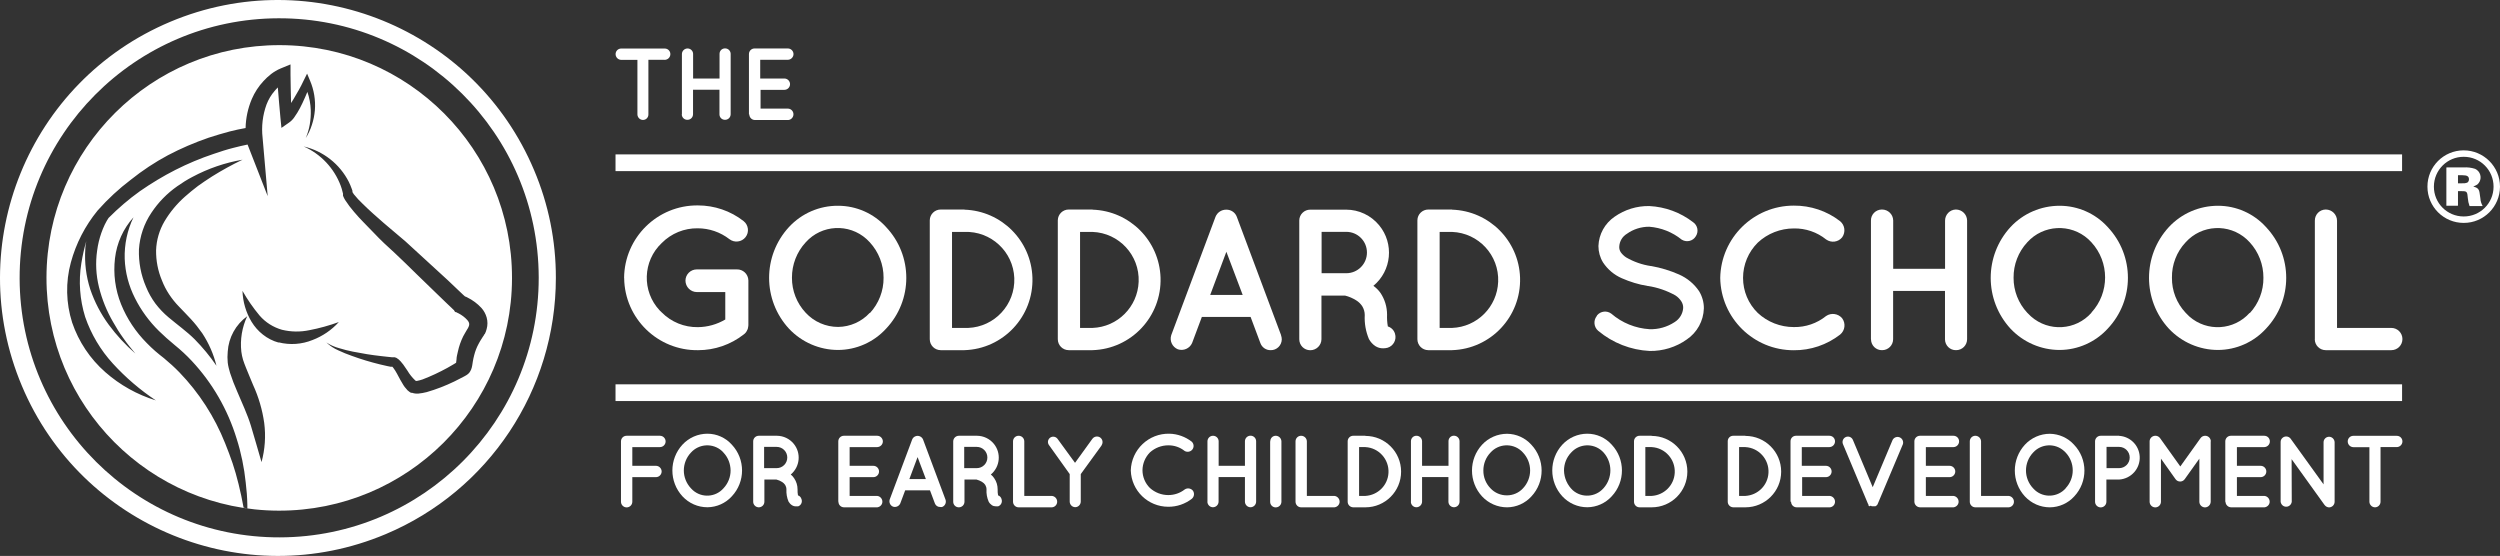 <?xml version="1.0" encoding="UTF-8"?>
<svg id="Layer_1" data-name="Layer 1" xmlns="http://www.w3.org/2000/svg" viewBox="0 0 352.83 78.46">
  <rect x="0" y="0" width="352.83" height="78.46" fill="#333333" stroke="none"/>
  <defs>
    <style>
      .cls-1 {
        fill: #fff;
        stroke-width: 0px;
      }
    </style>
  </defs>
  <path class="cls-1" d="M39.5,6.37c-18.14-.05-32.89,14.62-32.94,32.76s14.62,32.89,32.76,32.94c18.14.05,32.89-14.62,32.94-32.76v-.09c.02-18.12-14.64-32.82-32.76-32.85ZM14.86,52.52c-2.15-1.88-3.76-4.3-4.68-7-.87-2.75-.94-5.69-.18-8.48.73-2.68,2.01-5.17,3.77-7.32h0l.07-.08c1.4-1.57,2.94-3,4.62-4.27,1.64-1.31,3.39-2.47,5.24-3.46,1.84-.97,3.76-1.79,5.73-2.47,1-.33,2-.62,3-.89.74-.18,1.45-.35,2.23-.48.03-1.41.33-2.8.88-4.1.4-.93.95-1.78,1.64-2.52.33-.36.69-.7,1.08-1,.2-.16.42-.3.64-.43l.34-.19c.13-.07.26-.13.4-.18l1.36-.56v1.45c0,1.35.06,2.7.08,4,.12-.19.24-.37.35-.56.49-.83,1-1.69,1.39-2.54l.52-1.05.42,1c.56,1.32.79,2.75.68,4.17-.06.7-.2,1.39-.42,2.06-.21.66-.5,1.28-.87,1.87.26-.62.46-1.27.57-1.93.11-.66.16-1.33.14-2-.03-.88-.19-1.76-.48-2.59-.22.53-.45,1.06-.7,1.59s-.45.9-.72,1.35c-.14.23-.29.46-.45.68-.19.27-.43.51-.7.7l-1.09.76-.14-1.4c-.14-1.45-.25-2.87-.37-4.31-.16.15-.3.31-.44.48-.5.57-.89,1.23-1.16,1.94-.54,1.49-.73,3.09-.55,4.67l.72,8.25-2.84-7.28c-.64.13-1.29.28-1.94.45-1,.25-1.89.54-2.82.86-1.86.62-3.68,1.38-5.43,2.27-1.73.88-3.4,1.89-5,3-1.58,1.13-3.06,2.4-4.43,3.78-.07.11-.17.26-.25.4s-.2.36-.29.55c-.18.38-.34.77-.48,1.17-.28.8-.48,1.64-.59,2.48-.25,1.72-.16,3.48.26,5.17.43,1.73,1.1,3.39,2,4.93.44.79.92,1.55,1.45,2.28.52.75,1.09,1.45,1.69,2.16-1.4-1.22-2.66-2.58-3.76-4.07-1.12-1.52-2-3.21-2.61-5-.59-1.83-.83-3.76-.7-5.68,0-.38.08-.74.14-1.12-.3,1.03-.53,2.07-.7,3.13-.41,2.53-.22,5.12.54,7.57.84,2.44,2.17,4.68,3.91,6.58,1.8,1.97,3.84,3.72,6.07,5.2-2.64-.81-5.07-2.17-7.14-3.99ZM22.86,39.59c.26.68.6,1.33,1,1.94.41.62.88,1.21,1.4,1.74.53.57,1.13,1.15,1.69,1.77.58.63,1.11,1.3,1.6,2,.92,1.4,1.6,2.95,2,4.58-.91-1.34-1.95-2.59-3.08-3.74-1.12-1.11-2.38-2-3.69-3.1-.68-.57-1.3-1.22-1.84-1.93-.54-.73-.99-1.53-1.33-2.37-.72-1.67-1.06-3.47-1-5.29.12-1.84.72-3.62,1.75-5.15.97-1.47,2.21-2.74,3.65-3.75.69-.49,1.41-.94,2.16-1.33,2.21-1.18,4.59-2,7.06-2.42-1.47.7-2.9,1.49-4.28,2.35-.67.44-1.35.87-2,1.35s-1.25,1-1.82,1.49c-1.15,1.01-2.13,2.19-2.91,3.5-.73,1.24-1.14,2.65-1.19,4.09-.02,1.47.26,2.92.83,4.27ZM34.38,71.65c-.2-1.12-.44-2.23-.71-3.33s-.53-2-.84-2.93-.69-1.91-1.06-2.84c-1.48-3.72-3.67-7.12-6.45-10-.69-.71-1.42-1.37-2.18-2-.37-.3-.82-.63-1.23-1s-.81-.73-1.19-1.13c-1.56-1.57-2.8-3.43-3.63-5.48-.83-2.06-1.12-4.29-.86-6.49.25-2.15,1.16-4.17,2.61-5.78-.88,1.82-1.3,3.83-1.24,5.85.07,1.94.57,3.83,1.45,5.56.86,1.72,2.01,3.28,3.38,4.63.35.34.71.67,1.07,1l1.17,1c.84.68,1.64,1.42,2.38,2.21,2.93,3.13,5.1,6.9,6.35,11,.32,1,.58,2,.8,3.07s.37,2.06.48,3.11c.13,1.05.21,2.1.23,3.16v.49l-.53-.1ZM36.91,65.22c-.53-1.79-1-3.51-1.5-5.14s-1.24-3.17-1.94-4.84c-.38-.85-.71-1.72-1-2.61-.07-.24-.12-.46-.19-.7-.06-.25-.11-.5-.14-.76-.05-.51-.05-1.03,0-1.54.12-1.99,1.13-3.83,2.75-5-.73,1.56-1.02,3.29-.83,5,.05.39.13.77.24,1.14.06.18.12.37.19.55l.23.59c.31.79.66,1.58,1,2.42.78,1.7,1.31,3.51,1.57,5.36.24,1.85.11,3.73-.38,5.53ZM39.32,48.35c-.81-.22-1.56-.61-2.22-1.13-.64-.5-1.18-1.12-1.6-1.81-.79-1.32-1.23-2.82-1.28-4.36.7,1.23,1.51,2.4,2.42,3.49.83.96,1.93,1.65,3.15,2,1.27.31,2.59.33,3.87.06,1.42-.27,2.81-.66,4.16-1.15-1.02,1.13-2.3,2-3.72,2.54-1.51.61-3.18.73-4.76.33l-.02.03ZM68.32,47.22c0,.1-.11.2-.17.3l-.15.24c-.09.12-.17.25-.24.38-.07.12-.15.25-.21.38-.28.51-.49,1.06-.63,1.62-.08.29-.14.59-.19.89l-.08.52c-.01.11-.04.22-.07.33-.05.19-.12.37-.22.53-.04.08-.09.15-.15.22l-.18.17-.21.15-.26.15-.48.25c-.32.16-.63.31-.94.48-1.26.61-2.57,1.12-3.92,1.51-.39.1-.78.17-1.18.21-.29.02-.59-.01-.87-.11h-.16c-.07-.03-.14-.07-.2-.12l-.29-.23c-.29-.3-.54-.63-.74-1-.2-.32-.36-.62-.52-.92s-.31-.59-.48-.86c-.07-.12-.15-.24-.24-.35-.07-.11-.16-.18-.16-.2h-.26l-.49-.1-1-.23c-1.35-.33-2.68-.73-3.99-1.21-.64-.22-1.27-.48-1.89-.77-.62-.27-1.2-.65-1.69-1.12.55.37,1.17.64,1.81.81.64.2,1.29.36,1.94.49,1.3.26,2.63.48,4,.63l1,.11.49.05h.4c.09.02.17.05.25.09.22.13.42.29.59.49.13.14.25.29.37.45l.59.86c.3.51.67.97,1.1,1.38l.1.07h.15c.27-.05.53-.12.79-.21,1.2-.46,2.37-1.01,3.5-1.63l.85-.49.38-.23h0l.06-.48c0-.35.11-.72.19-1.09.16-.75.41-1.47.75-2.16.09-.16.17-.33.27-.48s.2-.35.28-.48l.12-.19c.07-.12.12-.25.16-.38.03-.12.03-.24,0-.36-.05-.15-.14-.29-.25-.41-.35-.39-.78-.71-1.25-.95l-.21-.1-.12-.07h-.08l-.08-.05c-.06-.07-.1-.15-.14-.23l-.11-.09-.18-.18-.73-.69-1.45-1.4-2.9-2.81-1.45-1.42-1.55-1.48c-1-.9-2-1.83-2.9-2.79s-1.94-1.93-2.83-3c-.46-.53-.89-1.1-1.27-1.69-.11-.19-.21-.38-.29-.59,0-.05,0-.11,0-.16v-.14l-.06-.23c-.07-.31-.16-.61-.27-.9-.93-2.47-2.81-4.46-5.22-5.53,2.76.65,5.09,2.48,6.37,5,.15.32.3.65.42,1l.09.26s0,.07,0,.1v.08s.12.2.19.3c.39.49.82.95,1.28,1.38.93.92,1.93,1.8,2.93,2.67l3.08,2.61,3,2.75,3,2.75,1.45,1.38.73.69.18.16.06.06h.07l.24.12c.75.37,1.43.87,2,1.49.34.38.59.84.73,1.33.15.54.15,1.1,0,1.64-.06.25-.15.49-.27.72l-.09.06Z"/>
  <path class="cls-1" d="M75.38,24.02C66.98,4.05,43.98-5.32,24.02,3.08,4.05,11.48-5.32,34.48,3.08,54.44c8.4,19.97,31.4,29.34,51.36,20.94,14.55-6.12,24.01-20.37,24.01-36.16.01-5.22-1.03-10.39-3.07-15.2ZM39.5,75.84c-20.23.06-36.67-16.3-36.73-36.53C2.72,19.08,19.07,2.63,39.3,2.58c20.23-.06,36.67,16.3,36.73,36.53h0v.11c0,20.19-16.34,36.57-36.53,36.62Z"/>
  <path class="cls-1" d="M87.64,70.81v-8.52c0-.44.35-.79.79-.79h4.71c.44,0,.8.36.8.8s-.36.8-.8.8h-3.9v2.64h3.35c.43.01.78.36.79.79,0,.44-.35.8-.79.81h-3.35v3.47c0,.44-.36.8-.8.8-.44,0-.8-.36-.8-.8h0Z"/>
  <path class="cls-1" d="M103.28,62.75c-.88-.98-2.13-1.54-3.44-1.54-1.34,0-2.61.56-3.52,1.54-1.9,2.06-1.9,5.24,0,7.3.91.98,2.18,1.54,3.52,1.54,1.31-.01,2.56-.57,3.44-1.54,1.93-2.05,1.93-5.25,0-7.3ZM102.11,68.91c-1.11,1.27-3.05,1.4-4.32.28h0s-.28-.28-.28-.28c-.64-.68-1-1.58-1-2.51,0-.94.36-1.84,1-2.52,1.14-1.27,3.1-1.38,4.37-.24l.23.24c.64.68.99,1.58,1,2.52,0,.93-.36,1.83-1,2.51Z"/>
  <path class="cls-1" d="M113.1,70.4c-.07-.23-.25-.41-.48-.49-.05-.28-.07-.57-.06-.85,0-.56-.17-1.1-.48-1.56-.13-.2-.29-.38-.48-.53,1.31-1.09,1.5-3.04.41-4.35-.58-.7-1.44-1.11-2.35-1.12h-2.57c-.43,0-.78.34-.79.77h0v8.54c0,.43.35.78.78.79h0c.44,0,.79-.34.8-.78,0,0,0,0,0-.01v-3.13h1.7c.29.07.56.19.81.35.17.11.32.25.43.42.11.19.17.4.17.62-.03.59.07,1.18.3,1.72.12.21.28.38.48.51.17.11.37.17.57.16h0c.1,0,.21,0,.31,0,.41-.15.62-.6.47-1.01,0-.02-.01-.03-.02-.05ZM109.61,66.07h-1.77v-3h1.77c.83,0,1.5.67,1.5,1.5s-.67,1.5-1.5,1.5Z"/>
  <path class="cls-1" d="M118.31,70.81v-8.52c0-.43.34-.78.77-.79h4.73c.43,0,.78.36.79.79,0,.44-.35.79-.79.81h-3.9v2.64h3.35c.44,0,.8.36.8.8s-.36.8-.8.8h-3.35v2.65h3.9c.44.05.76.45.72.89-.04.38-.34.67-.72.72h-4.69c-.44,0-.79-.35-.79-.79,0,0,0,0,0-.01h-.02Z"/>
  <path class="cls-1" d="M133.44,70.51l-3.17-8.49c-.18-.42-.67-.62-1.09-.44,0,0,0,0,0,0-.2.08-.36.24-.44.44l-3.18,8.49c-.12.41.09.85.49,1h0c.4.12.82-.07,1-.44l.7-1.87h3.5l.7,1.87c.12.3.41.49.73.48.09.02.19.02.28,0,.42-.15.63-.62.48-1.04ZM128.34,67.61l1.16-3.1,1.17,3.1h-2.33Z"/>
  <path class="cls-1" d="M141.34,70.4c-.07-.23-.25-.41-.48-.49-.05-.28-.07-.57-.06-.85,0-.56-.16-1.1-.48-1.56-.13-.2-.29-.38-.48-.53,1.31-1.09,1.5-3.04.41-4.35-.58-.7-1.44-1.11-2.35-1.12h-2.57c-.43,0-.78.34-.8.77v8.54c0,.44.35.79.79.79h0c.44,0,.79-.34.8-.78,0,0,0,0,0-.01h0v-3.13h1.7c.28.07.55.19.8.35.18.1.33.25.44.42.11.19.17.4.17.62-.04.59.07,1.18.3,1.72.11.21.27.38.46.51.17.11.36.16.56.16h0c.11.01.21.01.32,0,.42-.15.63-.61.48-1.02,0-.01,0-.03-.01-.04ZM137.85,66.07h-1.77v-3h1.77c.83,0,1.5.67,1.5,1.5s-.67,1.5-1.5,1.5Z"/>
  <path class="cls-1" d="M142.97,70.81v-8.52c0-.44.35-.79.79-.79h0c.44,0,.79.34.8.78,0,0,0,0,0,.01v7.7h3.9c.44.04.77.43.74.87-.03.4-.34.71-.74.74h-4.7c-.44,0-.79-.36-.79-.8h0Z"/>
  <path class="cls-1" d="M155.48,62.85l-2.95,4.06v3.87c0,.43-.34.79-.77.8h0c-.44,0-.79-.36-.79-.8v-3.87l-2.9-4.06c-.26-.31-.22-.78.09-1.04,0,0,.01-.01.02-.02h0c.33-.26.81-.2,1.07.14,0,0,0,0,0,0h0l2.47,3.39,2.45-3.39c.26-.35.75-.43,1.11-.18.35.26.43.74.18,1.1h.02Z"/>
  <path class="cls-1" d="M159.59,66.4c.08-2.94,2.53-5.27,5.47-5.19,1.14.03,2.24.43,3.14,1.13.33.32.34.85.02,1.17-.27.27-.69.33-1.02.14-.66-.53-1.48-.81-2.32-.8-.96,0-1.88.36-2.59,1-.66.67-1.04,1.57-1.05,2.51,0,.94.38,1.85,1.05,2.51.71.64,1.63,1,2.59,1,.84,0,1.66-.27,2.32-.79.37-.25.86-.18,1.15.16.26.36.2.86-.14,1.15-.95.74-2.13,1.14-3.33,1.13-2.86,0-5.2-2.26-5.29-5.12Z"/>
  <path class="cls-1" d="M170.41,70.81v-8.52c0-.43.34-.78.77-.79h0c.44-.01.8.33.81.77,0,0,0,0,0,.01h0v3.46h3.71v-3.46c0-.43.34-.78.77-.79h0c.44-.01.8.33.81.77,0,0,0,0,0,.01h0v8.52c0,.44-.35.79-.79.8h0c-.43,0-.78-.35-.79-.78v-3.48h-3.72v3.46c0,.44-.35.79-.79.8h0c-.43,0-.78-.35-.79-.78h0Z"/>
  <path class="cls-1" d="M179.28,62.29c-.01-.43.32-.78.75-.79,0,0,0,0,.01,0h0c.44,0,.8.35.81.79h0v8.52c0,.44-.36.8-.8.8,0,0,0,0-.01,0-.43,0-.78-.35-.78-.78v-8.54h.02Z"/>
  <path class="cls-1" d="M182.84,70.81v-8.52c0-.44.35-.79.79-.79h0c.44,0,.8.35.81.79v7.7h3.9c.44.05.76.45.72.89-.04.38-.34.67-.72.72h-4.71c-.44,0-.79-.36-.79-.8h0Z"/>
  <path class="cls-1" d="M192.7,61.5h-1.7c-.43-.01-.79.33-.8.76,0,0,0,0,0,0v8.55c0,.43.35.78.78.79h1.72c2.79,0,5.04-2.26,5.04-5.04s-2.26-5.04-5.04-5.04h0ZM192.7,69.99h-.89v-6.89h.89c1.9.1,3.36,1.73,3.26,3.63-.09,1.76-1.5,3.16-3.26,3.26Z"/>
  <path class="cls-1" d="M199.13,70.81v-8.52c-.01-.43.32-.78.75-.79,0,0,0,0,.01,0h0c.44-.01.8.33.81.77,0,0,0,0,0,.01h0v3.46h3.73v-3.46c-.01-.43.32-.78.75-.79,0,0,0,0,.01,0h0c.44,0,.79.34.8.78h0v8.52c0,.44-.34.79-.78.8h0c-.43,0-.78-.34-.79-.77,0,0,0,0,0-.01v-3.48h-3.72v3.46c0,.44-.36.8-.8.8h0c-.43,0-.78-.35-.78-.78h0Z"/>
  <path class="cls-1" d="M216.11,62.75c-.87-.96-2.11-1.52-3.41-1.53-1.34,0-2.62.56-3.53,1.54-1.9,2.06-1.9,5.24,0,7.3.91.98,2.19,1.54,3.53,1.54,1.31-.01,2.55-.57,3.43-1.54,1.93-2.06,1.92-5.26-.02-7.31ZM214.95,68.91c-.58.64-1.41,1-2.27,1-.88.01-1.73-.35-2.33-1-.65-.67-1.01-1.57-1-2.51,0-.94.35-1.84,1-2.52,1.13-1.27,3.08-1.38,4.35-.25.09.08.17.16.25.25.64.68,1,1.58,1,2.52,0,.93-.36,1.83-1,2.51Z"/>
  <path class="cls-1" d="M227.46,62.75c-.88-.98-2.13-1.54-3.44-1.54-1.34,0-2.61.56-3.52,1.54-1.9,2.06-1.9,5.24,0,7.3.91.98,2.18,1.54,3.52,1.54,1.31-.01,2.56-.57,3.44-1.54,1.93-2.05,1.93-5.25,0-7.3ZM226.3,68.91c-1.12,1.27-3.06,1.4-4.33.28-.77-.72-1.22-1.73-1.24-2.79,0-.94.35-1.84,1-2.52,1.14-1.27,3.09-1.38,4.36-.24l.24.24c1.26,1.43,1.26,3.57,0,5l-.03.03Z"/>
  <path class="cls-1" d="M233.1,61.5h-1.69c-.43-.01-.79.33-.8.76,0,0,0,0,0,.01v8.54c0,.44.35.79.79.79h1.7c2.79,0,5.04-2.26,5.04-5.04s-2.26-5.04-5.04-5.04h0ZM233.1,69.99h-.89v-6.89h.89c1.9.1,3.36,1.73,3.26,3.63-.09,1.76-1.5,3.16-3.26,3.26Z"/>
  <path class="cls-1" d="M246.33,61.5h-1.7c-.43-.01-.78.32-.79.75,0,0,0,.01,0,.02v8.54c0,.43.35.78.78.79h1.71c2.79,0,5.05-2.26,5.05-5.04s-2.26-5.04-5.05-5.04h0ZM246.33,69.99h-.89v-6.89h.89c1.9.1,3.36,1.73,3.26,3.63-.09,1.76-1.5,3.16-3.26,3.26Z"/>
  <path class="cls-1" d="M252.7,70.81v-8.52c-.01-.43.32-.78.75-.79,0,0,0,0,.01,0h4.73c.44,0,.79.35.79.79h0c0,.44-.35.8-.79.81h-3.9v2.64h3.41c.44,0,.8.36.8.8s-.36.8-.8.8h-3.36v2.65h3.9c.44.04.77.43.74.87-.03.4-.34.71-.74.74h-4.67c-.44,0-.79-.35-.79-.79h-.08Z"/>
  <path class="cls-1" d="M263.83,71.45l-.11-.07h0l-.02-.16h0s-.04-.08-.07-.12l-3.53-8.42c-.16-.39.02-.83.4-1h0c.39-.17.83.01,1,.4,0,0,0,0,0,0h0l2.8,6.68,2.81-6.68c.21-.38.68-.53,1.07-.32.33.18.49.57.38.93l-3.55,8.42-.06.12h0l-.07.08h0l-.09.07h0s-.07.05-.11.07h-.11s-.1,0-.15,0c-.05.01-.09.01-.14,0h-.11l-.13-.08-.21.08Z"/>
  <path class="cls-1" d="M270.18,70.81v-8.52c0-.43.34-.78.77-.79,0,0,0,0,.01,0h4.74c.44,0,.79.35.79.79h0c0,.44-.35.8-.79.81h-3.9v2.64h3.35c.44,0,.8.36.8.8s-.36.8-.8.8h-3.35v2.65h3.9c.44.05.76.45.72.89-.04.38-.34.67-.72.72h-4.7c-.44,0-.81-.35-.82-.79Z"/>
  <path class="cls-1" d="M278,70.81v-8.52c0-.43.34-.78.77-.79,0,0,0,0,.01,0h0c.44,0,.8.35.81.79h0v7.7h3.9c.44.04.77.43.74.87-.03.4-.34.71-.74.74h-4.71c-.43,0-.78-.36-.78-.79h0Z"/>
  <path class="cls-1" d="M292.7,62.75c-.87-.96-2.1-1.51-3.4-1.53-1.34,0-2.61.56-3.52,1.54-1.9,2.06-1.9,5.24,0,7.3.91.98,2.18,1.54,3.52,1.54,1.31-.01,2.56-.57,3.44-1.54,1.93-2.06,1.92-5.27-.04-7.31ZM291.54,68.91c-1.12,1.27-3.06,1.4-4.33.28-.1-.09-.19-.18-.28-.28-.64-.68-1-1.58-1-2.51,0-.94.36-1.84,1-2.52,1.14-1.27,3.09-1.38,4.36-.24,0,0,0,0,0,0,.08.07.16.15.24.23.64.68,1,1.58,1,2.52,0,.93-.36,1.83-1,2.51Z"/>
  <path class="cls-1" d="M299.07,61.5h-2.58c-.43-.01-.79.33-.81.76v8.55c0,.44.36.8.8.8s.8-.36.8-.8h0v-3.13h1.79c1.7-.1,3.01-1.56,2.91-3.26-.09-1.57-1.34-2.82-2.91-2.91h0ZM299.07,66.07h-1.77v-3h1.77c.83,0,1.5.67,1.5,1.5s-.67,1.5-1.5,1.5Z"/>
  <path class="cls-1" d="M312,62.29v8.52c-.01.44-.36.79-.8.8-.44,0-.8-.36-.8-.8h0v-6.08l-2.07,2.9c-.15.21-.39.33-.64.33h0c-.26,0-.5-.12-.65-.33l-2.06-2.9v6.08c0,.44-.36.8-.8.8s-.8-.36-.8-.8h0v-8.52c0-.43.36-.78.79-.79h.05c.25,0,.48.13.63.33l2.86,4,2.86-4c.15-.21.39-.33.65-.33h0c.44,0,.79.35.8.79h-.02Z"/>
  <path class="cls-1" d="M314.06,70.81v-8.52c0-.43.34-.78.77-.79h4.73c.44,0,.79.35.79.79h0c0,.44-.34.79-.78.81h-3.87v2.64h3.35c.44,0,.8.36.8.8s-.36.8-.8.8h-3.35v2.65h3.9c.44.05.76.45.72.89-.04.38-.34.67-.72.72h-4.7c-.43,0-.79-.34-.81-.77l-.03-.02Z"/>
  <path class="cls-1" d="M323.44,70.81c-.05.43-.44.75-.87.7-.37-.04-.65-.33-.7-.7h0v-8.4c-.02-.26.11-.51.32-.66.35-.25.83-.18,1.09.16l4.65,6.45v-5.94c0-.43.34-.77.77-.78.43,0,.78.35.79.78v8.39c0,.44-.35.79-.79.8-.24-.01-.46-.13-.61-.32-.03-.02-.05-.05-.07-.09l-4.6-6.4.02,6.01Z"/>
  <path class="cls-1" d="M338.25,63.1h-2.28v7.71c0,.43-.34.78-.77.79h0c-.43,0-.79-.35-.8-.78h0v-7.71h-2.27c-.44-.01-.79-.37-.79-.81,0-.43.34-.78.77-.79h6.16c.44,0,.79.35.79.79h0c0,.44-.37.8-.81.8Z"/>
  <path class="cls-1" d="M93.8,8.44h-2.29v7.7c.01.43-.32.78-.75.79,0,0,0,0-.01,0h0c-.43,0-.78-.35-.79-.78h0v-7.7h-2.29c-.44-.01-.79-.37-.79-.81,0-.43.34-.78.77-.79h6.17c.44,0,.79.35.79.79h0c0,.44-.35.79-.79.81h-.02Z"/>
  <path class="cls-1" d="M96.24,16.14V7.63c0-.43.35-.78.78-.79h0c.43-.01.79.33.8.76,0,0,0,.01,0,.02h0v3.46h3.73v-3.46c-.01-.43.32-.78.75-.79,0,0,.01,0,.02,0h0c.43-.01.79.33.8.76,0,0,0,.01,0,.02h0v8.51c0,.44-.35.79-.79.79h0c-.43.01-.78-.32-.79-.75,0,0,0-.01,0-.02v-3.48h-3.73v3.46c0,.44-.35.79-.79.79h0c-.43.01-.79-.33-.8-.76,0,0,0,0,0-.01h.02Z"/>
  <path class="cls-1" d="M105.7,16.14V7.63c0-.43.34-.78.77-.79,0,0,0,0,.01,0h4.71c.44,0,.79.35.8.79,0,.44-.36.8-.8.81h-3.9v2.64h3.41c.44,0,.8.36.8.8s-.36.8-.8.8h-3.36v2.65h3.9c.44.03.77.41.74.85,0,0,0,.01,0,.02-.03.39-.35.71-.74.74h-4.68c-.44,0-.79-.34-.81-.78l-.05-.02Z"/>
  <path class="cls-1" d="M88.08,39.22c.05-5.7,4.71-10.28,10.41-10.23h0c2.34,0,4.61.77,6.45,2.21.7.55.83,1.57.28,2.27-.55.7-1.57.83-2.28.28h0c-1.28-.99-2.85-1.53-4.47-1.53-1.9-.03-3.73.72-5.07,2.07-2.71,2.55-2.84,6.82-.29,9.53,0,0,0,0,0,0l.29.28c1.34,1.35,3.18,2.1,5.09,2.07,1.36-.01,2.7-.39,3.87-1.08v-3.87h-4c-.89,0-1.61-.72-1.62-1.61,0-.88.72-1.59,1.6-1.59h5.64c.88-.03,1.61.66,1.64,1.54,0,0,0,0,0,.01v6.33c-.01.16-.04.32-.08.48,0,.06,0,.09-.06.14h0c-.1.28-.28.52-.53.69-1.83,1.43-4.09,2.21-6.42,2.21-5.68.08-10.36-4.46-10.44-10.14,0,0,0-.01,0-.02v-.04Z"/>
  <path class="cls-1" d="M125.05,32.04c-1.73-1.91-4.19-3-6.77-3-2.63-.02-5.14,1.07-6.93,3-3.74,4.05-3.74,10.3,0,14.35,1.8,1.91,4.31,3,6.93,3,2.58-.01,5.03-1.1,6.77-3,3.81-4.03,3.81-10.32,0-14.35ZM122.76,44.14c-1.15,1.26-2.77,1.98-4.47,2-1.74,0-3.4-.72-4.58-2-1.26-1.34-1.95-3.11-1.94-4.94-.01-1.85.68-3.64,1.94-5,2.24-2.5,6.09-2.71,8.59-.46.16.15.32.3.46.46,1.25,1.36,1.95,3.15,1.94,5,.02,1.85-.68,3.64-1.94,5v-.06Z"/>
  <path class="cls-1" d="M136.11,29.57h-3.33c-.85-.01-1.55.67-1.56,1.52h0v16.78c0,.86.69,1.55,1.55,1.55h3.34c5.48-.17,9.77-4.75,9.6-10.23-.17-5.23-4.37-9.43-9.6-9.6v-.02ZM136.11,46.28h-1.75v-13.55h1.75c3.74-.14,6.89,2.77,7.04,6.51.14,3.74-2.77,6.89-6.51,7.04-.17,0-.35,0-.52,0Z"/>
  <path class="cls-1" d="M154.19,29.57h-3.34c-.85-.01-1.54.66-1.56,1.51v16.79c0,.86.69,1.55,1.55,1.55h3.35c5.48-.17,9.77-4.75,9.6-10.23-.17-5.23-4.37-9.43-9.6-9.6v-.02ZM154.19,46.28h-1.76v-13.55h1.76c3.74.14,6.66,3.29,6.51,7.04-.14,3.54-2.97,6.38-6.51,6.51Z"/>
  <path class="cls-1" d="M180.8,47.3l-6.25-16.71c-.23-.62-.84-1.02-1.5-1-.66,0-1.25.39-1.5,1l-6.25,16.71c-.26.81.15,1.68.94,2,.79.26,1.66-.12,2-.88l1.38-3.69h6.88l1.38,3.69c.22.61.8,1.01,1.45,1,.85.02,1.55-.66,1.57-1.51,0,0,0,0,0-.01,0-.2-.04-.41-.11-.6h0ZM170.8,41.62l2.28-6.09,2.3,6.09h-4.58Z"/>
  <path class="cls-1" d="M196.87,47.07c-.15-.48-.52-.85-1-1-.1-.55-.13-1.1-.11-1.66,0-1.09-.32-2.16-.93-3.07-.28-.39-.61-.72-1-1,2.58-2.13,2.95-5.96.81-8.55-1.15-1.39-2.85-2.2-4.65-2.2h-5.06c-.85-.01-1.55.67-1.56,1.52h0v16.77c0,.86.69,1.55,1.55,1.55h0c.86,0,1.57-.69,1.58-1.55v-6.16h3.34c.56.14,1.09.37,1.58.68.34.21.63.5.85.84.22.37.34.79.34,1.22-.06,1.16.14,2.32.59,3.39.22.4.53.75.91,1,.33.21.71.32,1.1.31h0c.21,0,.42-.03.62-.08.83-.25,1.31-1.14,1.05-1.97,0-.01,0-.03-.01-.04ZM190,38.56h-3.48v-5.84h3.48c1.61,0,2.92,1.3,2.92,2.92,0,1.61-1.3,2.92-2.92,2.92h0Z"/>
  <path class="cls-1" d="M204.93,29.57h-3.34c-.85,0-1.54.67-1.55,1.52v16.78c0,.85.68,1.54,1.53,1.55,0,0,0,0,.01,0h3.35c5.48-.17,9.77-4.75,9.6-10.23-.17-5.23-4.37-9.43-9.6-9.6v-.02ZM204.93,46.28h-1.75v-13.55h1.75c3.74.14,6.66,3.29,6.51,7.04-.14,3.54-2.97,6.38-6.51,6.51Z"/>
  <path class="cls-1" d="M225.41,44.49c.5-.59,1.38-.69,2-.22h0c1.51,1.3,3.41,2.07,5.4,2.19,1.25.04,2.48-.31,3.53-1,.7-.43,1.16-1.18,1.21-2,.01-.32-.08-.64-.25-.91-.22-.35-.51-.64-.85-.86-1.2-.67-2.51-1.12-3.87-1.33h-.06c-1.26-.21-2.48-.58-3.65-1.1-1.07-.47-1.98-1.24-2.63-2.22-.43-.7-.65-1.5-.65-2.32.06-1.67.91-3.2,2.29-4.14,1.43-1,3.14-1.53,4.89-1.5,2.24.11,4.39.9,6.17,2.27.66.45.83,1.34.39,2-.4.67-1.27.89-1.95.49-.02-.01-.04-.02-.05-.03h0c-1.3-1.05-2.89-1.68-4.56-1.81-1.14-.01-2.25.34-3.17,1-.63.38-1.03,1.05-1.07,1.79-.02.28.05.55.2.79.2.29.46.54.76.74,1.08.63,2.28,1.05,3.52,1.23h.05c1.35.24,2.66.64,3.91,1.19,1.15.51,2.13,1.32,2.83,2.36.44.73.68,1.57.67,2.42-.05,1.77-.95,3.4-2.41,4.39-1.53,1.09-3.37,1.65-5.24,1.62-2.66-.13-5.21-1.13-7.26-2.84-.61-.52-.71-1.43-.22-2.07l.07-.13Z"/>
  <path class="cls-1" d="M242.78,39.22c.1-5.66,4.72-10.2,10.38-10.2,2.37-.02,4.67.75,6.54,2.2.68.56.8,1.55.29,2.27-.55.69-1.54.82-2.26.31-1.29-1.04-2.9-1.59-4.56-1.56-1.89,0-3.71.71-5.09,2-1.33,1.32-2.08,3.11-2.08,4.98,0,1.86.74,3.64,2.07,4.94,1.38,1.29,3.2,2,5.09,2,1.66.03,3.27-.52,4.56-1.56.72-.49,1.7-.35,2.26.31.54.72.42,1.74-.28,2.31-1.87,1.45-4.17,2.23-6.53,2.21-5.68.02-10.31-4.54-10.39-10.21Z"/>
  <path class="cls-1" d="M264.05,47.87v-16.73c-.02-.85.66-1.55,1.51-1.57,0,0,0,0,0,0h.05c.86,0,1.56.68,1.58,1.54v6.83h7.32v-6.8c0-.85.67-1.55,1.52-1.57h0c.86,0,1.57.68,1.59,1.54v16.76c0,.86-.69,1.55-1.55,1.55,0,0,0,0-.01,0h0c-.84.02-1.54-.65-1.56-1.5,0,0,0,0,0-.01v-6.85h-7.32v6.81c0,.86-.69,1.55-1.55,1.55,0,0,0,0-.01,0h0c-.84.02-1.54-.65-1.56-1.5,0,0,0,0,0-.01v-.04Z"/>
  <path class="cls-1" d="M297.46,32.04c-1.73-1.91-4.2-3-6.78-3-2.63,0-5.14,1.08-6.93,3-3.73,4.06-3.73,10.29,0,14.35,1.8,1.91,4.31,3,6.93,3,2.58-.01,5.03-1.1,6.78-3,3.81-4.03,3.81-10.32,0-14.35ZM295.17,44.14c-2.21,2.5-6.03,2.73-8.53.52-.18-.16-.36-.34-.53-.52-1.25-1.34-1.94-3.11-1.93-4.94-.02-1.85.67-3.64,1.93-5,2.25-2.5,6.11-2.7,8.61-.45.16.14.31.29.45.45,2.57,2.8,2.57,7.11,0,9.91v.03Z"/>
  <path class="cls-1" d="M319.8,32.04c-1.73-1.91-4.19-3-6.77-3-2.63,0-5.14,1.08-6.93,3-3.74,4.05-3.74,10.3,0,14.35,1.8,1.91,4.31,3,6.93,3,2.58-.01,5.03-1.1,6.77-3,3.81-4.03,3.81-10.32,0-14.35ZM317.51,44.14c-2.21,2.49-6.02,2.73-8.52.53-.18-.17-.36-.35-.53-.53-1.26-1.34-1.95-3.11-1.93-4.94-.03-1.85.66-3.65,1.93-5,2.25-2.5,6.1-2.7,8.6-.45.16.14.31.29.45.45,1.25,1.36,1.94,3.15,1.93,5,.02,1.85-.67,3.64-1.93,5v-.06Z"/>
  <path class="cls-1" d="M326.7,47.87v-16.73c-.01-.86.67-1.56,1.53-1.57,0,0,0,0,.01,0h0c.87,0,1.58.7,1.59,1.57v15.14h7.66c.87,0,1.57.7,1.57,1.57,0,.87-.7,1.57-1.57,1.57h-9.25c-.85,0-1.54-.68-1.55-1.53,0,0,0,0,0-.01h0Z"/>
  <rect class="cls-1" x="86.87" y="21.79" width="252.14" height="2.36"/>
  <rect class="cls-1" x="86.87" y="54.24" width="252.14" height="2.36"/>
  <path class="cls-1" d="M350.06,27.99l-.09-.62c-.08-.68-.25-.85-.92-1.06.2-.06.39-.15.57-.26.56-.47.63-1.31.16-1.87-.13-.15-.28-.27-.46-.35-.53-.17-1.09-.24-1.64-.2h-2.38v5.39h1.6v-2.06h.6c.69,0,.75.07.83,1,.03.37.11.74.23,1.1h1.82c-.19-.32-.3-.69-.32-1.07ZM348.21,25.77c-.23.09-.47.12-.71.1h-.6v-1.16h.68c.64,0,.91.16.91.58,0,.2-.11.38-.28.48h0ZM350.06,27.99l-.09-.62c-.08-.68-.25-.85-.92-1.06.2-.06.39-.15.57-.26.56-.47.63-1.31.16-1.87-.13-.15-.28-.27-.46-.35-.53-.17-1.09-.24-1.64-.2h-2.38v5.39h1.6v-2.06h.6c.69,0,.75.07.83,1,.03.37.11.74.23,1.1h1.82c-.19-.32-.3-.69-.32-1.07ZM348.21,25.77c-.23.09-.47.12-.71.1h-.6v-1.16h.68c.64,0,.91.16.91.58,0,.2-.11.38-.28.48h0ZM350.06,27.99l-.09-.62c-.08-.68-.25-.85-.92-1.06.2-.06.39-.15.57-.26.56-.47.63-1.31.16-1.87-.13-.15-.28-.27-.46-.35-.53-.17-1.09-.24-1.64-.2h-2.38v5.39h1.6v-2.06h.6c.69,0,.75.07.83,1,.03.37.11.74.23,1.1h1.82c-.19-.32-.3-.69-.32-1.07ZM348.21,25.77c-.23.09-.47.12-.71.1h-.6v-1.16h.68c.64,0,.91.16.91.58,0,.2-.11.38-.28.48h0ZM350.06,27.99l-.09-.62c-.08-.68-.25-.85-.92-1.06.2-.06.39-.15.57-.26.56-.47.63-1.31.16-1.87-.13-.15-.28-.27-.46-.35-.53-.17-1.09-.24-1.64-.2h-2.38v5.39h1.6v-2.06h.6c.69,0,.75.07.83,1,.03.37.11.74.23,1.1h1.82c-.19-.32-.3-.69-.32-1.07ZM348.21,25.77c-.23.09-.47.12-.71.1h-.6v-1.16h.68c.64,0,.91.16.91.58,0,.2-.11.38-.28.48h0ZM350.06,27.99l-.09-.62c-.08-.68-.25-.85-.92-1.06.2-.06.39-.15.57-.26.56-.47.63-1.31.16-1.87-.13-.15-.28-.27-.46-.35-.53-.17-1.09-.24-1.64-.2h-2.38v5.39h1.6v-2.06h.6c.69,0,.75.07.83,1,.03.37.11.74.23,1.1h1.82c-.19-.32-.3-.69-.32-1.07ZM348.21,25.77c-.23.09-.47.12-.71.1h-.6v-1.16h.68c.64,0,.91.16.91.58,0,.2-.11.38-.28.48h0ZM350.06,27.99l-.09-.62c-.08-.68-.25-.85-.92-1.06.2-.06.39-.15.57-.26.56-.47.63-1.31.16-1.87-.13-.15-.28-.27-.46-.35-.53-.17-1.09-.24-1.64-.2h-2.38v5.39h1.6v-2.06h.6c.69,0,.75.07.83,1,.03.37.11.74.23,1.1h1.82c-.19-.32-.3-.69-.32-1.07ZM348.21,25.77c-.23.09-.47.12-.71.1h-.6v-1.16h.68c.64,0,.91.16.91.58,0,.2-.11.38-.28.48h0ZM347.7,21.22c-2.83,0-5.12,2.3-5.11,5.13,0,2.83,2.3,5.12,5.13,5.11,2.82,0,5.1-2.29,5.11-5.11,0-2.83-2.3-5.13-5.13-5.13h0ZM347.7,30.55c-2.33,0-4.21-1.89-4.2-4.22s1.89-4.21,4.22-4.2c2.33,0,4.21,1.89,4.2,4.22,0,2.33-1.89,4.21-4.22,4.2h0ZM349.94,27.39c-.09-.68-.25-.85-.93-1.06.2-.06.39-.15.57-.26.56-.46.64-1.28.18-1.84,0,0-.01-.02-.02-.03-.12-.15-.28-.27-.45-.35-.53-.17-1.09-.24-1.65-.2h-2.38v5.39h1.61v-2.06h.6c.69,0,.75.07.82,1,.03.38.11.75.24,1.1h1.82c-.18-.3-.3-.65-.33-1l-.08-.69ZM348.17,25.79c-.22.09-.46.12-.7.1h-.6v-1.16h.67c.65,0,.91.16.91.58,0,.19-.09.38-.26.48h-.02ZM350.02,28.01l-.08-.62c-.09-.68-.25-.85-.93-1.06.2-.06.39-.15.57-.26.56-.46.64-1.28.18-1.84,0,0-.01-.02-.02-.03-.12-.15-.28-.27-.45-.35-.53-.17-1.09-.24-1.65-.2h-2.38v5.39h1.61v-2.06h.6c.69,0,.75.07.82,1,.03.38.11.75.24,1.1h1.82c-.18-.3-.29-.65-.31-1l-.02-.07ZM348.17,25.79c-.22.09-.46.12-.7.1h-.6v-1.16h.67c.65,0,.91.16.91.58,0,.19-.09.38-.26.48h-.02ZM350.02,28.01l-.08-.62c-.09-.68-.25-.85-.93-1.06.2-.06.39-.15.57-.26.56-.46.64-1.28.18-1.84,0,0-.01-.02-.02-.03-.12-.15-.28-.27-.45-.35-.53-.17-1.09-.24-1.65-.2h-2.38v5.39h1.61v-2.06h.6c.69,0,.75.07.82,1,.03.38.11.75.24,1.1h1.82c-.18-.3-.29-.65-.31-1l-.02-.07ZM348.17,25.79c-.22.09-.46.12-.7.1h-.6v-1.16h.67c.65,0,.91.16.91.58,0,.19-.09.38-.26.48h-.02ZM350.02,28.01l-.08-.62c-.09-.68-.25-.85-.93-1.06.2-.06.39-.15.57-.26.56-.46.64-1.28.18-1.84,0,0-.01-.02-.02-.03-.12-.15-.28-.27-.45-.35-.53-.17-1.09-.24-1.65-.2h-2.38v5.39h1.61v-2.06h.6c.69,0,.75.07.82,1,.03.38.11.75.24,1.1h1.82c-.18-.3-.29-.65-.31-1l-.02-.07ZM348.17,25.79c-.22.09-.46.12-.7.1h-.6v-1.16h.67c.65,0,.91.16.91.58,0,.19-.09.38-.26.48h-.02ZM350.02,28.01l-.08-.62c-.09-.68-.25-.85-.93-1.06.2-.06.39-.15.57-.26.56-.46.64-1.28.18-1.84,0,0-.01-.02-.02-.03-.12-.15-.28-.27-.45-.35-.53-.17-1.09-.24-1.65-.2h-2.38v5.39h1.61v-2.06h.6c.69,0,.75.07.82,1,.03.38.11.75.24,1.1h1.82c-.18-.3-.29-.65-.31-1l-.02-.07ZM348.17,25.79c-.22.09-.46.12-.7.1h-.6v-1.16h.67c.65,0,.91.16.91.58,0,.19-.09.38-.26.48h-.02ZM350.02,28.01l-.08-.62c-.09-.68-.25-.85-.93-1.06.2-.06.39-.15.57-.26.56-.46.64-1.28.18-1.84,0,0-.01-.02-.02-.03-.12-.15-.28-.27-.45-.35-.53-.17-1.09-.24-1.65-.2h-2.38v5.39h1.61v-2.06h.6c.69,0,.75.07.82,1,.03.38.11.75.24,1.1h1.82c-.18-.3-.29-.65-.31-1l-.02-.07ZM348.17,25.79c-.22.09-.46.12-.7.1h-.6v-1.16h.67c.65,0,.91.16.91.58,0,.19-.09.38-.26.48h-.02ZM350.02,28.01l-.08-.62c-.09-.68-.25-.85-.93-1.06.2-.06.39-.15.57-.26.56-.46.64-1.28.18-1.84,0,0-.01-.02-.02-.03-.12-.15-.28-.27-.45-.35-.53-.17-1.09-.24-1.65-.2h-2.38v5.39h1.61v-2.06h.6c.69,0,.75.07.82,1,.03.38.11.75.24,1.1h1.82c-.18-.3-.29-.65-.31-1l-.02-.07ZM348.17,25.79c-.22.09-.46.12-.7.1h-.6v-1.16h.67c.65,0,.91.16.91.58,0,.19-.09.38-.26.48h-.02Z"/>
</svg>